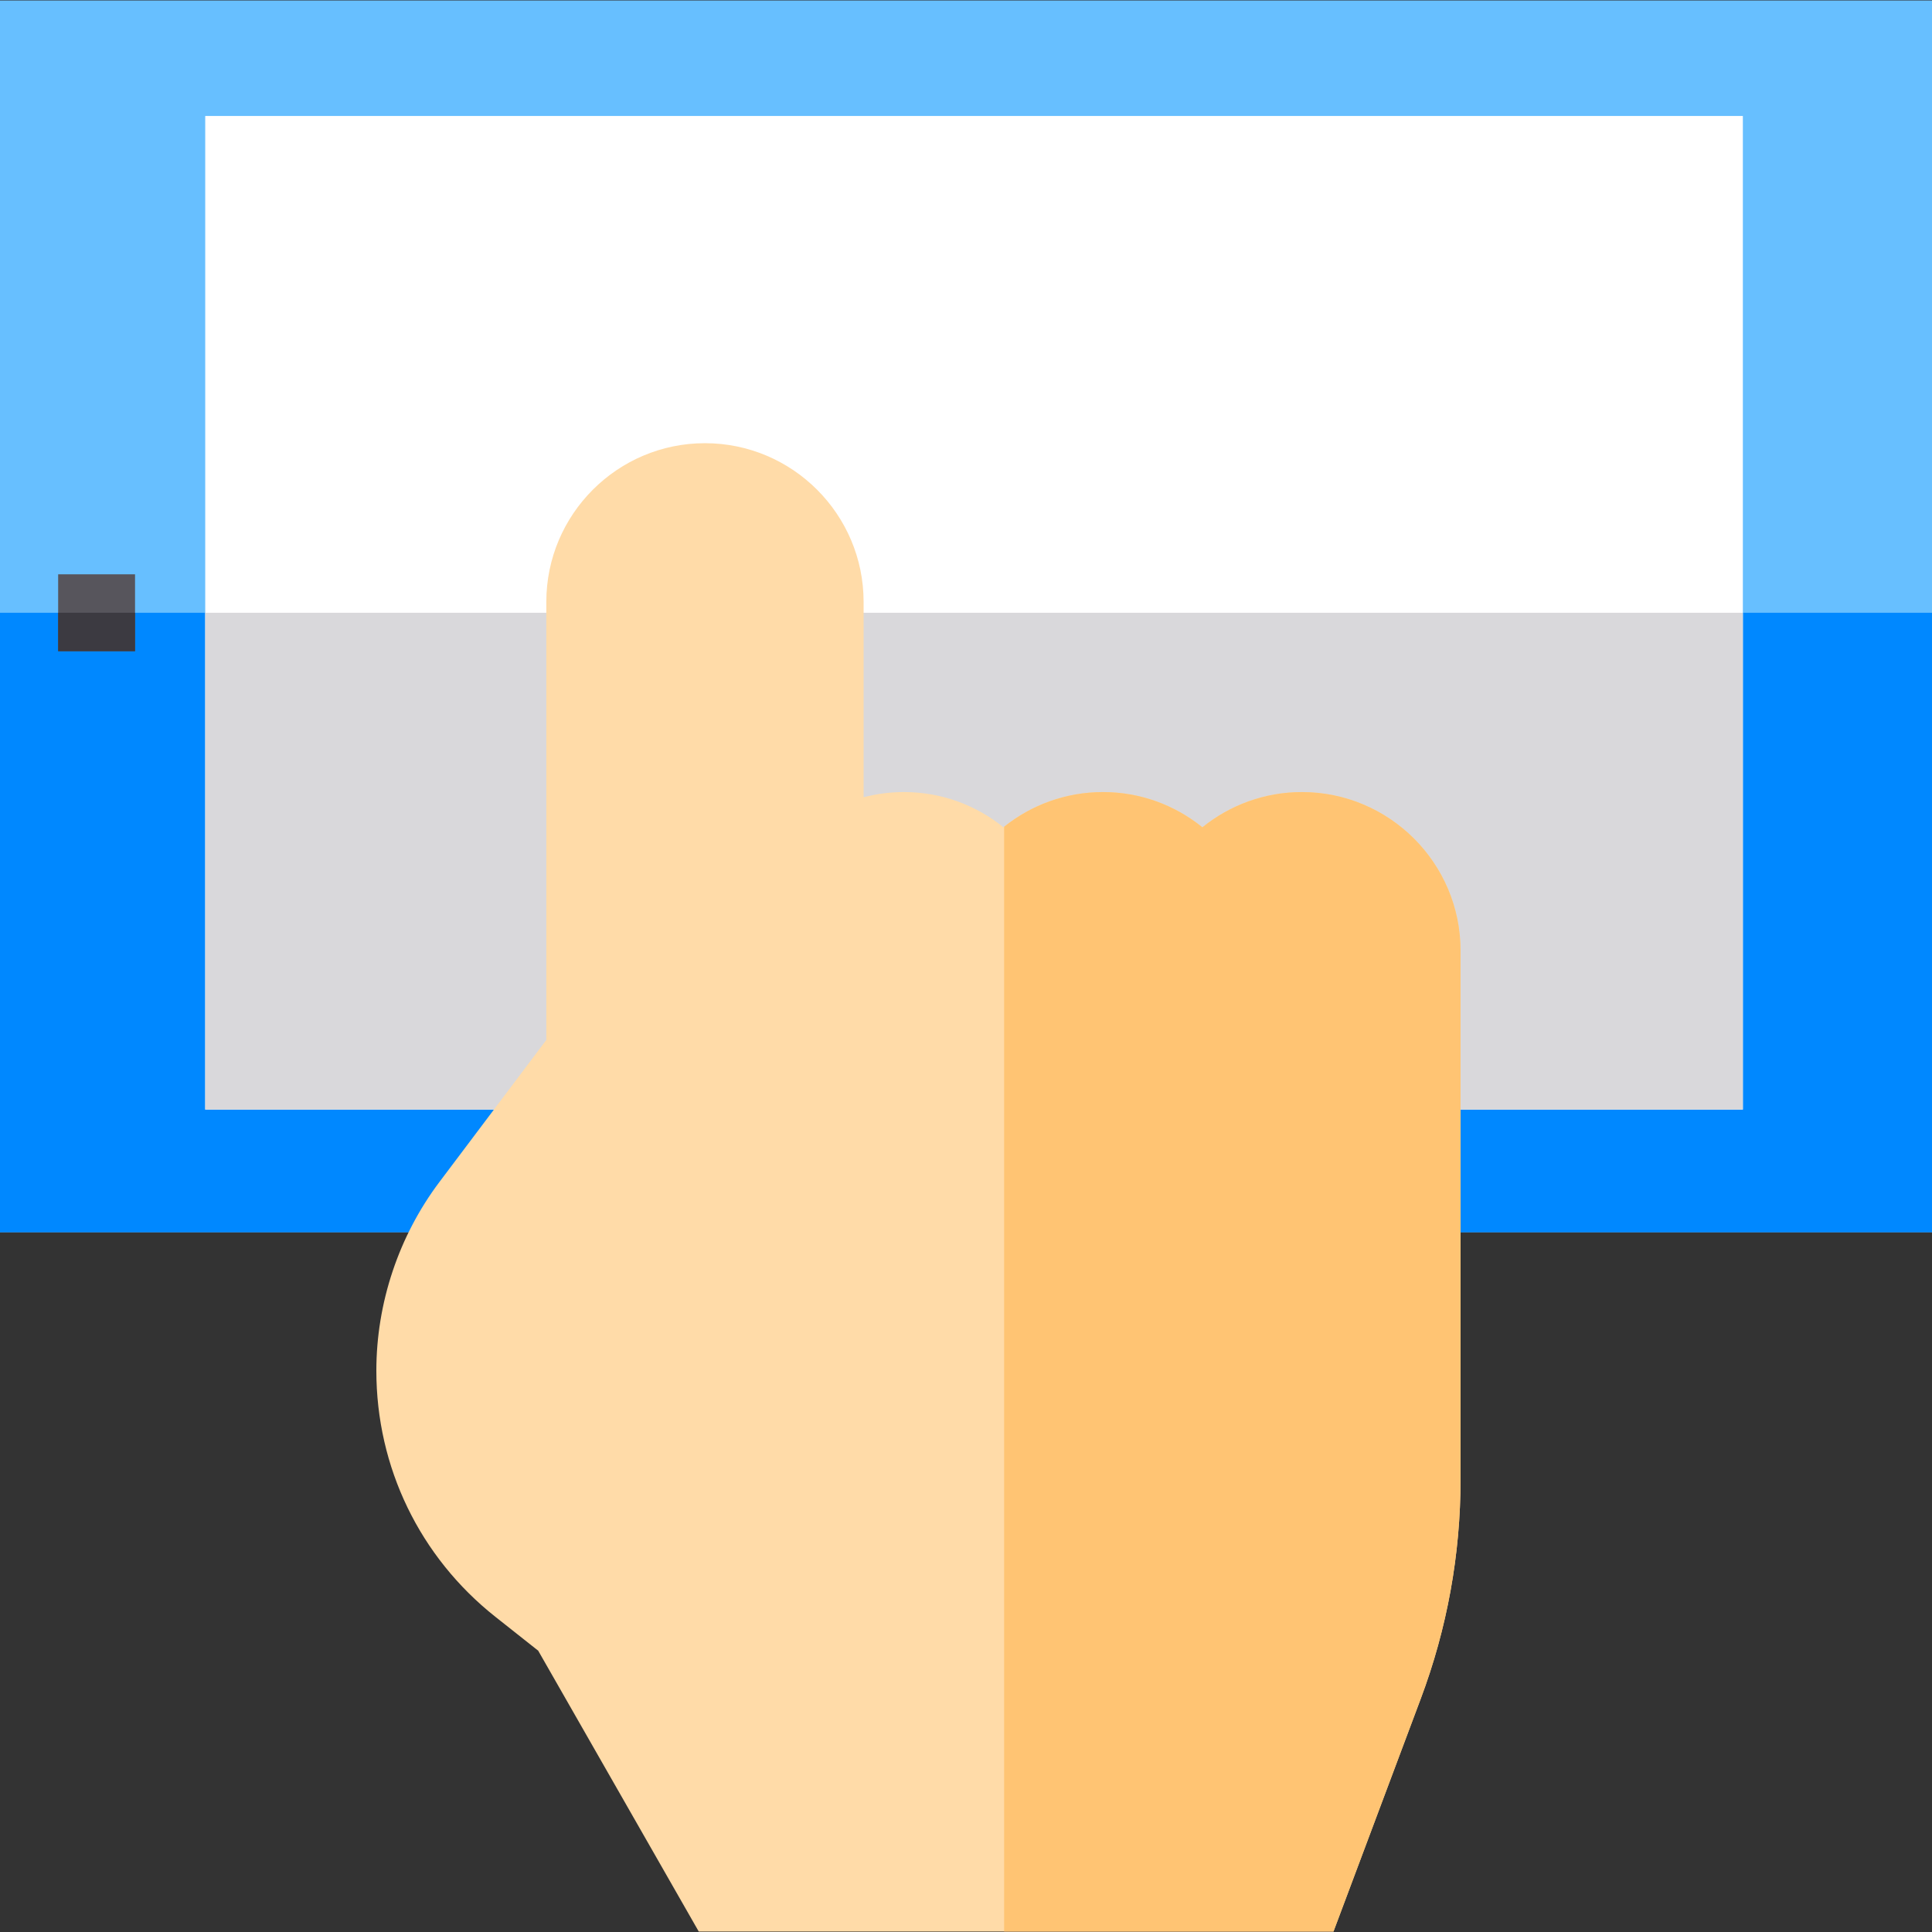 <?xml version="1.0" encoding="iso-8859-1"?>
<!-- Uploaded to: SVG Repo, www.svgrepo.com, Generator: SVG Repo Mixer Tools -->
<svg version="1.1" id="Layer_1" xmlns="http://www.w3.org/2000/svg" xmlns:xlink="http://www.w3.org/1999/xlink" 
	 viewBox="0 0 512 512" xml:space="preserve">
<rect x="0" y="0" width="512" height="512" fill="#333333" stroke="none"/>
<rect y="0.12" style="fill:#67BFFF;" width="512" height="326.426"/>
<rect y="162.388" style="fill:#0088FF;" width="512" height="164.164"/>
<rect x="15.412" y="152.2" style="fill:#57555C;" width="20.376" height="20.376"/>
<rect x="15.412" y="162.388" style="fill:#3C3A41;" width="20.376" height="10.188"/>
<rect x="54.387" y="30.736" style="fill:#FFFFFF;" width="407.489" height="263.304"/>
<rect x="54.387" y="162.388" style="fill:#D9D8DB;" width="407.489" height="131.657"/>
<path style="fill:#FFDBA8;" d="M387.062,251.941v140.058c0,19.947-3.553,39.539-10.564,58.222l-23.113,61.659H185.177
	l-42.548-74.428l-11.316-8.955c-20.072-15.882-31.577-39.654-31.577-65.243c0-17.93,5.935-35.694,16.718-50.019l28.327-37.637
	V159.498c0-23.186,18.86-42.047,42.036-42.047c23.186,0,42.047,18.86,42.047,42.047v51.785c3.417-0.899,7.001-1.379,10.689-1.379
	c9.979,0,19.153,3.5,26.363,9.331c0.063-0.052,0.125-0.094,0.188-0.146c7.189-5.747,16.29-9.185,26.185-9.185
	c9.885,0,18.965,3.427,26.143,9.164c0.073,0.052,0.146,0.104,0.219,0.167c7.22-5.831,16.394-9.331,26.363-9.331
	C368.201,209.904,387.062,228.765,387.062,251.941z"/>
<path style="fill:#FFC473;" d="M387.062,251.941v140.058c0,19.947-3.553,39.539-10.564,58.222l-23.113,61.659h-87.28V219.089
	c7.189-5.747,16.29-9.185,26.185-9.185c9.885,0,18.965,3.427,26.143,9.164c0.073,0.052,0.146,0.104,0.219,0.167
	c7.22-5.831,16.394-9.331,26.363-9.331C368.201,209.904,387.062,228.765,387.062,251.941z"/>
</svg>